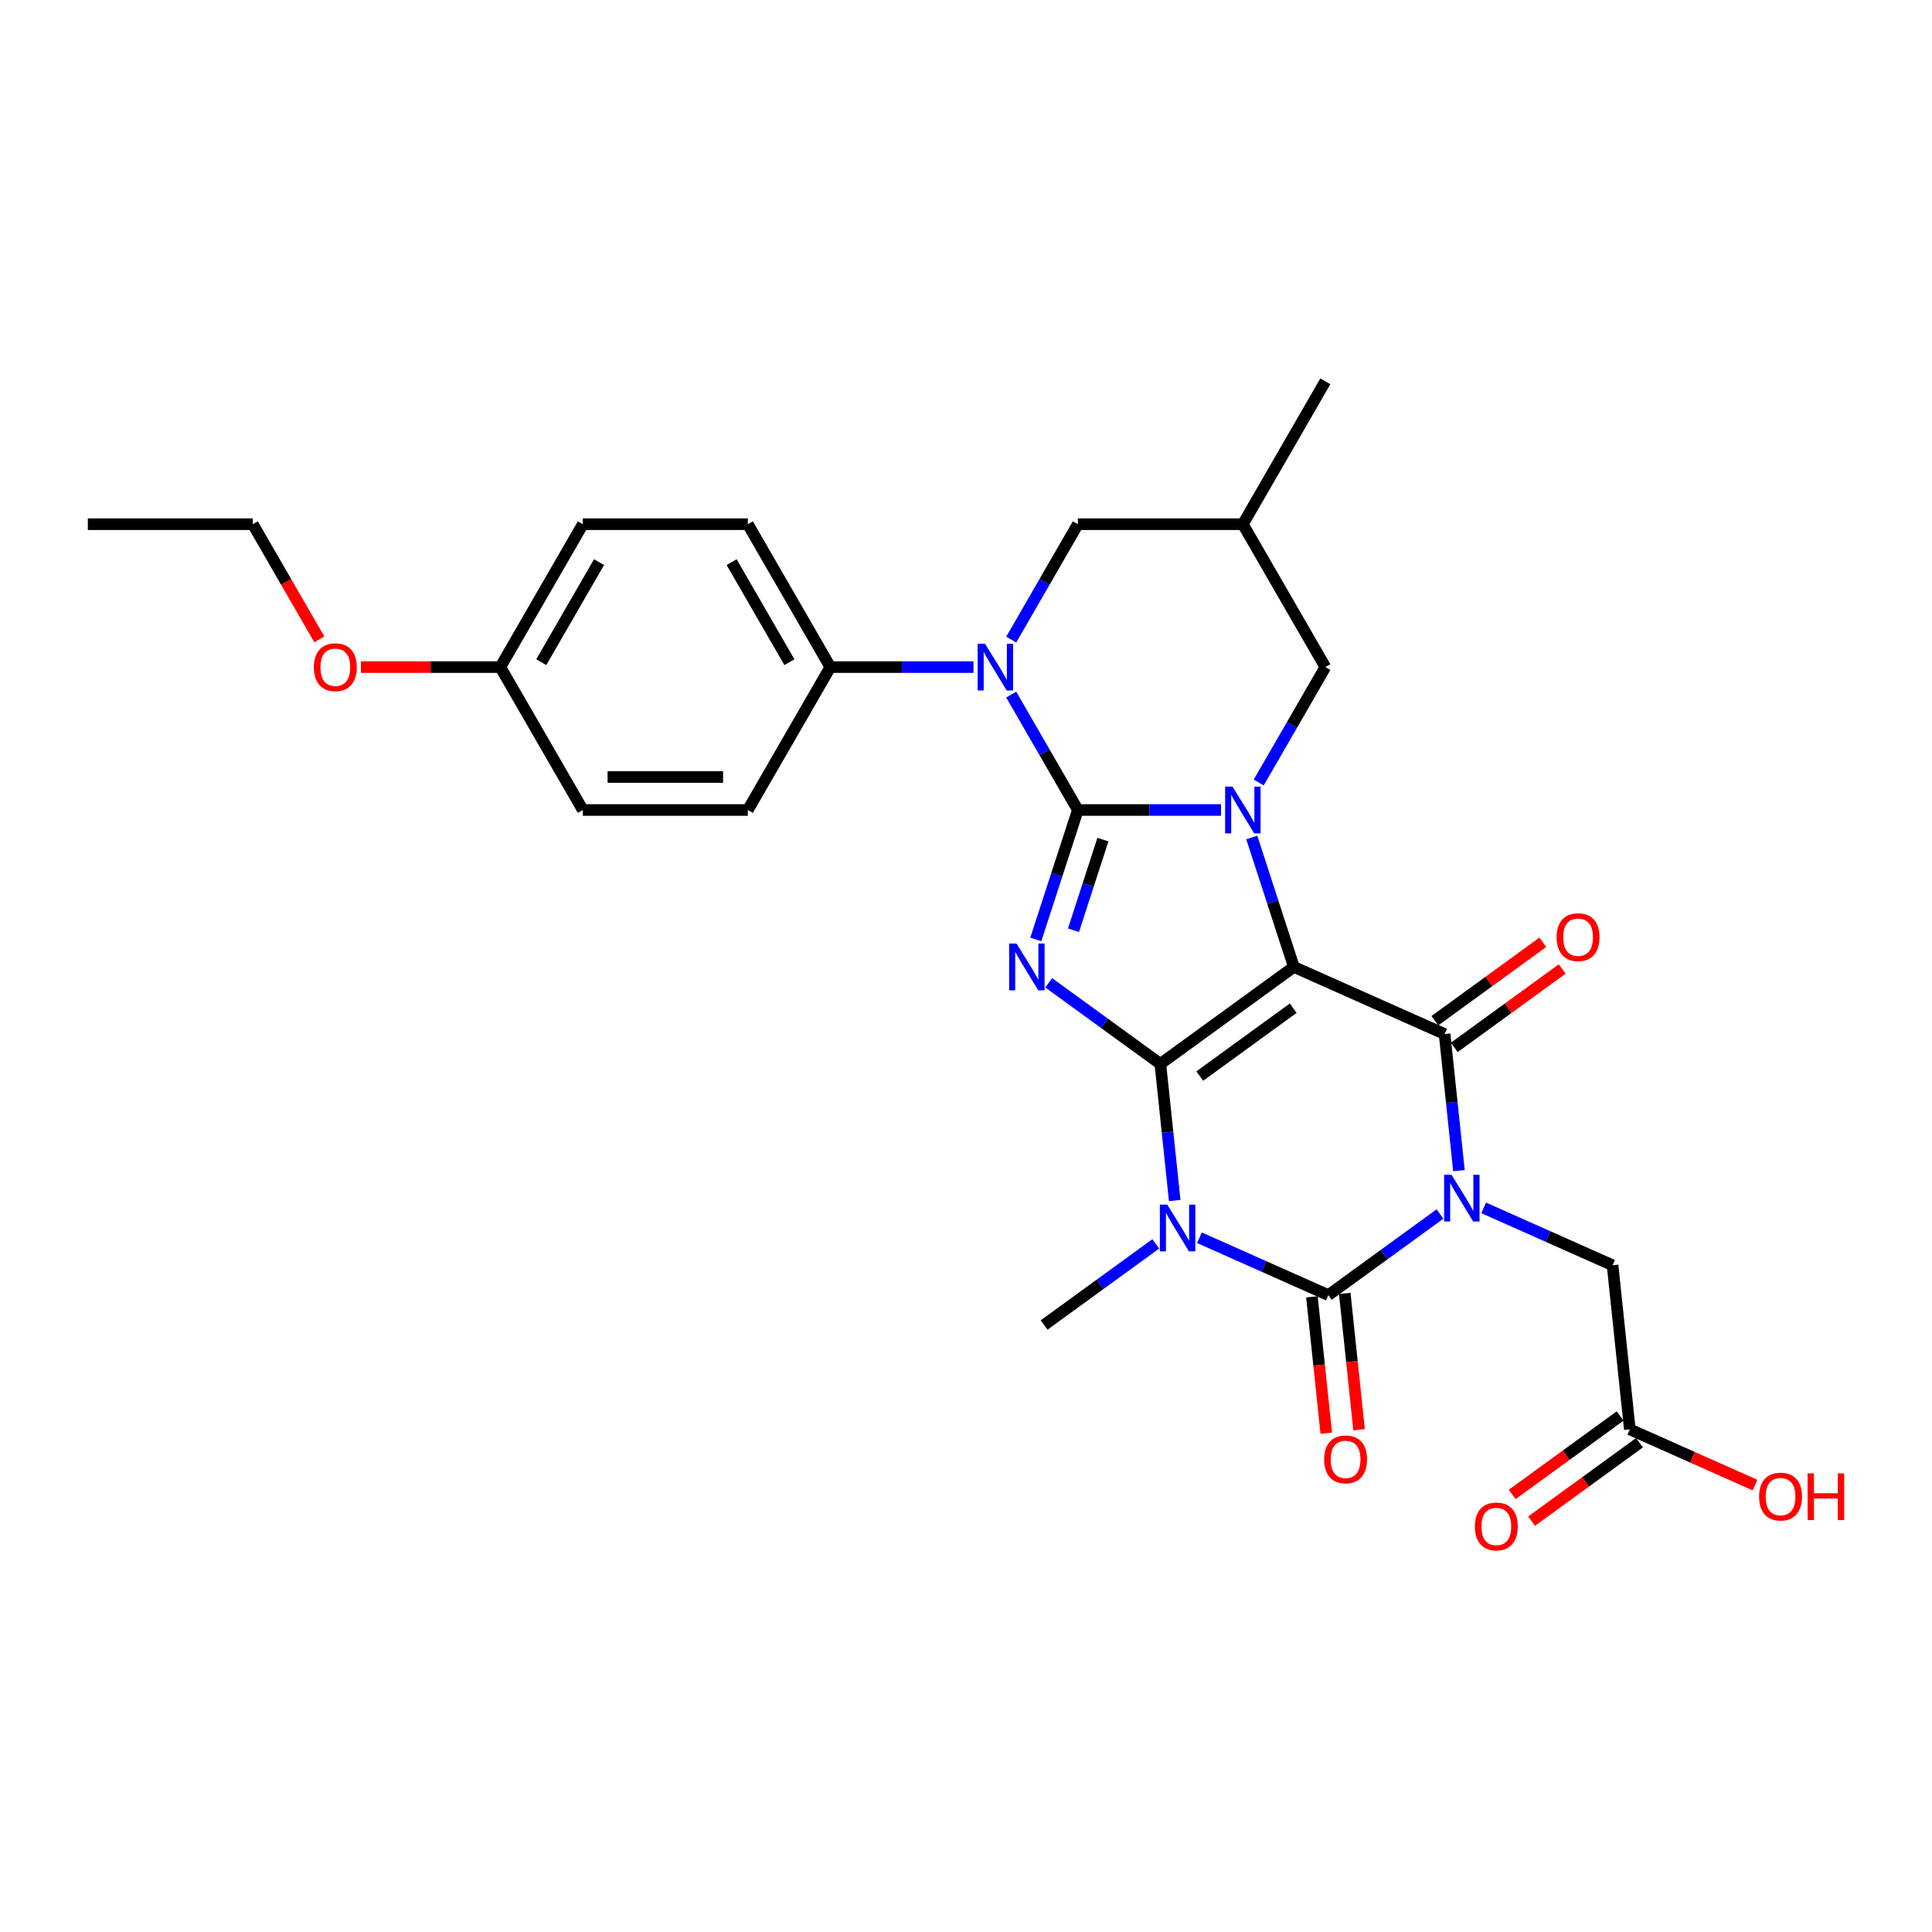 <?xml version='1.0' encoding='iso-8859-1'?>
<svg version='1.1' baseProfile='full'
              xmlns='http://www.w3.org/2000/svg'
                      xmlns:rdkit='http://www.rdkit.org/xml'
                      xmlns:xlink='http://www.w3.org/1999/xlink'
                  xml:space='preserve'
width='1000px' height='1000px' viewBox='0 0 1000 1000'>
<!-- END OF HEADER -->
<rect style='opacity:1.0;fill:#FFFFFF;stroke:none' width='1000' height='1000' x='0' y='0'> </rect>
<path class='bond-0' d='M 600.595,550.68 L 669.69,500.48' style='fill:none;fill-rule:evenodd;stroke:#000000;stroke-width:6px;stroke-linecap:butt;stroke-linejoin:miter;stroke-opacity:1' />
<path class='bond-0' d='M 621,556.969 L 669.366,521.829' style='fill:none;fill-rule:evenodd;stroke:#000000;stroke-width:6px;stroke-linecap:butt;stroke-linejoin:miter;stroke-opacity:1' />
<path class='bond-3' d='M 600.595,550.68 L 571.702,529.688' style='fill:none;fill-rule:evenodd;stroke:#000000;stroke-width:6px;stroke-linecap:butt;stroke-linejoin:miter;stroke-opacity:1' />
<path class='bond-3' d='M 571.702,529.688 L 542.808,508.695' style='fill:none;fill-rule:evenodd;stroke:#0000FF;stroke-width:6px;stroke-linecap:butt;stroke-linejoin:miter;stroke-opacity:1' />
<path class='bond-5' d='M 600.595,550.68 L 604.311,586.035' style='fill:none;fill-rule:evenodd;stroke:#000000;stroke-width:6px;stroke-linecap:butt;stroke-linejoin:miter;stroke-opacity:1' />
<path class='bond-5' d='M 604.311,586.035 L 608.027,621.39' style='fill:none;fill-rule:evenodd;stroke:#0000FF;stroke-width:6px;stroke-linecap:butt;stroke-linejoin:miter;stroke-opacity:1' />
<path class='bond-4' d='M 669.69,500.48 L 658.806,466.981' style='fill:none;fill-rule:evenodd;stroke:#000000;stroke-width:6px;stroke-linecap:butt;stroke-linejoin:miter;stroke-opacity:1' />
<path class='bond-4' d='M 658.806,466.981 L 647.922,433.482' style='fill:none;fill-rule:evenodd;stroke:#0000FF;stroke-width:6px;stroke-linecap:butt;stroke-linejoin:miter;stroke-opacity:1' />
<path class='bond-7' d='M 669.69,500.48 L 747.713,535.217' style='fill:none;fill-rule:evenodd;stroke:#000000;stroke-width:6px;stroke-linecap:butt;stroke-linejoin:miter;stroke-opacity:1' />
<path class='bond-1' d='M 557.892,419.253 L 547.008,452.752' style='fill:none;fill-rule:evenodd;stroke:#000000;stroke-width:6px;stroke-linecap:butt;stroke-linejoin:miter;stroke-opacity:1' />
<path class='bond-1' d='M 547.008,452.752 L 536.123,486.251' style='fill:none;fill-rule:evenodd;stroke:#0000FF;stroke-width:6px;stroke-linecap:butt;stroke-linejoin:miter;stroke-opacity:1' />
<path class='bond-1' d='M 570.872,434.581 L 563.253,458.031' style='fill:none;fill-rule:evenodd;stroke:#000000;stroke-width:6px;stroke-linecap:butt;stroke-linejoin:miter;stroke-opacity:1' />
<path class='bond-1' d='M 563.253,458.031 L 555.634,481.48' style='fill:none;fill-rule:evenodd;stroke:#0000FF;stroke-width:6px;stroke-linecap:butt;stroke-linejoin:miter;stroke-opacity:1' />
<path class='bond-8' d='M 557.892,419.253 L 540.648,389.386' style='fill:none;fill-rule:evenodd;stroke:#000000;stroke-width:6px;stroke-linecap:butt;stroke-linejoin:miter;stroke-opacity:1' />
<path class='bond-8' d='M 540.648,389.386 L 523.404,359.518' style='fill:none;fill-rule:evenodd;stroke:#0000FF;stroke-width:6px;stroke-linecap:butt;stroke-linejoin:miter;stroke-opacity:1' />
<path class='bond-30' d='M 557.892,419.253 L 594.941,419.253' style='fill:none;fill-rule:evenodd;stroke:#000000;stroke-width:6px;stroke-linecap:butt;stroke-linejoin:miter;stroke-opacity:1' />
<path class='bond-30' d='M 594.941,419.253 L 631.991,419.253' style='fill:none;fill-rule:evenodd;stroke:#0000FF;stroke-width:6px;stroke-linecap:butt;stroke-linejoin:miter;stroke-opacity:1' />
<path class='bond-2' d='M 745.333,628.371 L 716.439,649.364' style='fill:none;fill-rule:evenodd;stroke:#0000FF;stroke-width:6px;stroke-linecap:butt;stroke-linejoin:miter;stroke-opacity:1' />
<path class='bond-2' d='M 716.439,649.364 L 687.545,670.356' style='fill:none;fill-rule:evenodd;stroke:#000000;stroke-width:6px;stroke-linecap:butt;stroke-linejoin:miter;stroke-opacity:1' />
<path class='bond-9' d='M 767.948,625.19 L 801.306,640.042' style='fill:none;fill-rule:evenodd;stroke:#0000FF;stroke-width:6px;stroke-linecap:butt;stroke-linejoin:miter;stroke-opacity:1' />
<path class='bond-9' d='M 801.306,640.042 L 834.663,654.894' style='fill:none;fill-rule:evenodd;stroke:#000000;stroke-width:6px;stroke-linecap:butt;stroke-linejoin:miter;stroke-opacity:1' />
<path class='bond-29' d='M 755.145,605.927 L 751.429,570.572' style='fill:none;fill-rule:evenodd;stroke:#0000FF;stroke-width:6px;stroke-linecap:butt;stroke-linejoin:miter;stroke-opacity:1' />
<path class='bond-29' d='M 751.429,570.572 L 747.713,535.217' style='fill:none;fill-rule:evenodd;stroke:#000000;stroke-width:6px;stroke-linecap:butt;stroke-linejoin:miter;stroke-opacity:1' />
<path class='bond-10' d='M 651.513,405.025 L 668.758,375.157' style='fill:none;fill-rule:evenodd;stroke:#0000FF;stroke-width:6px;stroke-linecap:butt;stroke-linejoin:miter;stroke-opacity:1' />
<path class='bond-10' d='M 668.758,375.157 L 686.002,345.289' style='fill:none;fill-rule:evenodd;stroke:#000000;stroke-width:6px;stroke-linecap:butt;stroke-linejoin:miter;stroke-opacity:1' />
<path class='bond-6' d='M 620.831,640.653 L 654.188,655.505' style='fill:none;fill-rule:evenodd;stroke:#0000FF;stroke-width:6px;stroke-linecap:butt;stroke-linejoin:miter;stroke-opacity:1' />
<path class='bond-6' d='M 654.188,655.505 L 687.545,670.356' style='fill:none;fill-rule:evenodd;stroke:#000000;stroke-width:6px;stroke-linecap:butt;stroke-linejoin:miter;stroke-opacity:1' />
<path class='bond-18' d='M 598.215,643.834 L 569.321,664.827' style='fill:none;fill-rule:evenodd;stroke:#0000FF;stroke-width:6px;stroke-linecap:butt;stroke-linejoin:miter;stroke-opacity:1' />
<path class='bond-18' d='M 569.321,664.827 L 540.428,685.819' style='fill:none;fill-rule:evenodd;stroke:#000000;stroke-width:6px;stroke-linecap:butt;stroke-linejoin:miter;stroke-opacity:1' />
<path class='bond-13' d='M 679.051,671.249 L 682.76,706.536' style='fill:none;fill-rule:evenodd;stroke:#000000;stroke-width:6px;stroke-linecap:butt;stroke-linejoin:miter;stroke-opacity:1' />
<path class='bond-13' d='M 682.76,706.536 L 686.469,741.822' style='fill:none;fill-rule:evenodd;stroke:#FF0000;stroke-width:6px;stroke-linecap:butt;stroke-linejoin:miter;stroke-opacity:1' />
<path class='bond-13' d='M 696.039,669.464 L 699.748,704.75' style='fill:none;fill-rule:evenodd;stroke:#000000;stroke-width:6px;stroke-linecap:butt;stroke-linejoin:miter;stroke-opacity:1' />
<path class='bond-13' d='M 699.748,704.75 L 703.457,740.037' style='fill:none;fill-rule:evenodd;stroke:#FF0000;stroke-width:6px;stroke-linecap:butt;stroke-linejoin:miter;stroke-opacity:1' />
<path class='bond-14' d='M 752.733,542.127 L 780.662,521.836' style='fill:none;fill-rule:evenodd;stroke:#000000;stroke-width:6px;stroke-linecap:butt;stroke-linejoin:miter;stroke-opacity:1' />
<path class='bond-14' d='M 780.662,521.836 L 808.59,501.544' style='fill:none;fill-rule:evenodd;stroke:#FF0000;stroke-width:6px;stroke-linecap:butt;stroke-linejoin:miter;stroke-opacity:1' />
<path class='bond-14' d='M 742.693,528.308 L 770.622,508.017' style='fill:none;fill-rule:evenodd;stroke:#000000;stroke-width:6px;stroke-linecap:butt;stroke-linejoin:miter;stroke-opacity:1' />
<path class='bond-14' d='M 770.622,508.017 L 798.55,487.725' style='fill:none;fill-rule:evenodd;stroke:#FF0000;stroke-width:6px;stroke-linecap:butt;stroke-linejoin:miter;stroke-opacity:1' />
<path class='bond-11' d='M 503.881,345.289 L 466.832,345.289' style='fill:none;fill-rule:evenodd;stroke:#0000FF;stroke-width:6px;stroke-linecap:butt;stroke-linejoin:miter;stroke-opacity:1' />
<path class='bond-11' d='M 466.832,345.289 L 429.783,345.289' style='fill:none;fill-rule:evenodd;stroke:#000000;stroke-width:6px;stroke-linecap:butt;stroke-linejoin:miter;stroke-opacity:1' />
<path class='bond-12' d='M 523.404,331.061 L 540.648,301.193' style='fill:none;fill-rule:evenodd;stroke:#0000FF;stroke-width:6px;stroke-linecap:butt;stroke-linejoin:miter;stroke-opacity:1' />
<path class='bond-12' d='M 540.648,301.193 L 557.892,271.325' style='fill:none;fill-rule:evenodd;stroke:#000000;stroke-width:6px;stroke-linecap:butt;stroke-linejoin:miter;stroke-opacity:1' />
<path class='bond-15' d='M 834.663,654.894 L 843.59,739.832' style='fill:none;fill-rule:evenodd;stroke:#000000;stroke-width:6px;stroke-linecap:butt;stroke-linejoin:miter;stroke-opacity:1' />
<path class='bond-16' d='M 686.002,345.289 L 643.298,271.325' style='fill:none;fill-rule:evenodd;stroke:#000000;stroke-width:6px;stroke-linecap:butt;stroke-linejoin:miter;stroke-opacity:1' />
<path class='bond-19' d='M 429.783,345.289 L 387.08,271.325' style='fill:none;fill-rule:evenodd;stroke:#000000;stroke-width:6px;stroke-linecap:butt;stroke-linejoin:miter;stroke-opacity:1' />
<path class='bond-19' d='M 408.585,342.735 L 378.692,290.961' style='fill:none;fill-rule:evenodd;stroke:#000000;stroke-width:6px;stroke-linecap:butt;stroke-linejoin:miter;stroke-opacity:1' />
<path class='bond-20' d='M 429.783,345.289 L 387.08,419.253' style='fill:none;fill-rule:evenodd;stroke:#000000;stroke-width:6px;stroke-linecap:butt;stroke-linejoin:miter;stroke-opacity:1' />
<path class='bond-31' d='M 557.892,271.325 L 643.298,271.325' style='fill:none;fill-rule:evenodd;stroke:#000000;stroke-width:6px;stroke-linecap:butt;stroke-linejoin:miter;stroke-opacity:1' />
<path class='bond-17' d='M 838.57,732.923 L 810.642,753.214' style='fill:none;fill-rule:evenodd;stroke:#000000;stroke-width:6px;stroke-linecap:butt;stroke-linejoin:miter;stroke-opacity:1' />
<path class='bond-17' d='M 810.642,753.214 L 782.713,773.505' style='fill:none;fill-rule:evenodd;stroke:#FF0000;stroke-width:6px;stroke-linecap:butt;stroke-linejoin:miter;stroke-opacity:1' />
<path class='bond-17' d='M 848.61,746.742 L 820.682,767.033' style='fill:none;fill-rule:evenodd;stroke:#000000;stroke-width:6px;stroke-linecap:butt;stroke-linejoin:miter;stroke-opacity:1' />
<path class='bond-17' d='M 820.682,767.033 L 792.753,787.324' style='fill:none;fill-rule:evenodd;stroke:#FF0000;stroke-width:6px;stroke-linecap:butt;stroke-linejoin:miter;stroke-opacity:1' />
<path class='bond-22' d='M 843.59,739.832 L 875.983,754.254' style='fill:none;fill-rule:evenodd;stroke:#000000;stroke-width:6px;stroke-linecap:butt;stroke-linejoin:miter;stroke-opacity:1' />
<path class='bond-22' d='M 875.983,754.254 L 908.375,768.676' style='fill:none;fill-rule:evenodd;stroke:#FF0000;stroke-width:6px;stroke-linecap:butt;stroke-linejoin:miter;stroke-opacity:1' />
<path class='bond-26' d='M 643.298,271.325 L 686.002,197.361' style='fill:none;fill-rule:evenodd;stroke:#000000;stroke-width:6px;stroke-linecap:butt;stroke-linejoin:miter;stroke-opacity:1' />
<path class='bond-24' d='M 387.08,271.325 L 301.673,271.325' style='fill:none;fill-rule:evenodd;stroke:#000000;stroke-width:6px;stroke-linecap:butt;stroke-linejoin:miter;stroke-opacity:1' />
<path class='bond-23' d='M 387.08,419.253 L 301.673,419.253' style='fill:none;fill-rule:evenodd;stroke:#000000;stroke-width:6px;stroke-linecap:butt;stroke-linejoin:miter;stroke-opacity:1' />
<path class='bond-23' d='M 374.269,402.172 L 314.484,402.172' style='fill:none;fill-rule:evenodd;stroke:#000000;stroke-width:6px;stroke-linecap:butt;stroke-linejoin:miter;stroke-opacity:1' />
<path class='bond-21' d='M 258.97,345.289 L 301.673,419.253' style='fill:none;fill-rule:evenodd;stroke:#000000;stroke-width:6px;stroke-linecap:butt;stroke-linejoin:miter;stroke-opacity:1' />
<path class='bond-25' d='M 258.97,345.289 L 222.886,345.289' style='fill:none;fill-rule:evenodd;stroke:#000000;stroke-width:6px;stroke-linecap:butt;stroke-linejoin:miter;stroke-opacity:1' />
<path class='bond-25' d='M 222.886,345.289 L 186.802,345.289' style='fill:none;fill-rule:evenodd;stroke:#FF0000;stroke-width:6px;stroke-linecap:butt;stroke-linejoin:miter;stroke-opacity:1' />
<path class='bond-32' d='M 258.97,345.289 L 301.673,271.325' style='fill:none;fill-rule:evenodd;stroke:#000000;stroke-width:6px;stroke-linecap:butt;stroke-linejoin:miter;stroke-opacity:1' />
<path class='bond-32' d='M 280.169,342.735 L 310.061,290.961' style='fill:none;fill-rule:evenodd;stroke:#000000;stroke-width:6px;stroke-linecap:butt;stroke-linejoin:miter;stroke-opacity:1' />
<path class='bond-27' d='M 165.27,330.924 L 148.065,301.125' style='fill:none;fill-rule:evenodd;stroke:#FF0000;stroke-width:6px;stroke-linecap:butt;stroke-linejoin:miter;stroke-opacity:1' />
<path class='bond-27' d='M 148.065,301.125 L 130.861,271.325' style='fill:none;fill-rule:evenodd;stroke:#000000;stroke-width:6px;stroke-linecap:butt;stroke-linejoin:miter;stroke-opacity:1' />
<path class='bond-28' d='M 130.861,271.325 L 45.455,271.325' style='fill:none;fill-rule:evenodd;stroke:#000000;stroke-width:6px;stroke-linecap:butt;stroke-linejoin:miter;stroke-opacity:1' />
<path  class='atom-3' d='M 751.294 608.062
L 759.22 620.873
Q 760.005 622.137, 761.269 624.426
Q 762.533 626.715, 762.602 626.852
L 762.602 608.062
L 765.813 608.062
L 765.813 632.249
L 762.499 632.249
L 753.993 618.243
Q 753.002 616.603, 751.943 614.724
Q 750.918 612.845, 750.611 612.264
L 750.611 632.249
L 747.468 632.249
L 747.468 608.062
L 751.294 608.062
' fill='#0000FF'/>
<path  class='atom-4' d='M 526.154 488.386
L 534.079 501.197
Q 534.865 502.461, 536.129 504.75
Q 537.393 507.039, 537.462 507.175
L 537.462 488.386
L 540.673 488.386
L 540.673 512.573
L 537.359 512.573
L 528.853 498.566
Q 527.862 496.927, 526.803 495.048
Q 525.778 493.169, 525.471 492.588
L 525.471 512.573
L 522.328 512.573
L 522.328 488.386
L 526.154 488.386
' fill='#0000FF'/>
<path  class='atom-5' d='M 637.952 407.16
L 645.878 419.971
Q 646.663 421.235, 647.928 423.524
Q 649.192 425.813, 649.26 425.949
L 649.26 407.16
L 652.471 407.16
L 652.471 431.347
L 649.157 431.347
L 640.651 417.34
Q 639.66 415.7, 638.601 413.822
Q 637.576 411.943, 637.269 411.362
L 637.269 431.347
L 634.126 431.347
L 634.126 407.16
L 637.952 407.16
' fill='#0000FF'/>
<path  class='atom-6' d='M 604.176 623.525
L 612.102 636.336
Q 612.888 637.6, 614.152 639.889
Q 615.416 642.178, 615.484 642.314
L 615.484 623.525
L 618.695 623.525
L 618.695 647.712
L 615.382 647.712
L 606.875 633.705
Q 605.884 632.066, 604.825 630.187
Q 603.801 628.308, 603.493 627.727
L 603.493 647.712
L 600.35 647.712
L 600.35 623.525
L 604.176 623.525
' fill='#0000FF'/>
<path  class='atom-9' d='M 509.843 333.196
L 517.768 346.007
Q 518.554 347.271, 519.818 349.56
Q 521.082 351.849, 521.15 351.985
L 521.15 333.196
L 524.362 333.196
L 524.362 357.383
L 521.048 357.383
L 512.541 343.376
Q 511.551 341.736, 510.492 339.858
Q 509.467 337.979, 509.159 337.398
L 509.159 357.383
L 506.016 357.383
L 506.016 333.196
L 509.843 333.196
' fill='#0000FF'/>
<path  class='atom-14' d='M 685.37 755.363
Q 685.37 749.556, 688.239 746.31
Q 691.109 743.065, 696.473 743.065
Q 701.836 743.065, 704.706 746.31
Q 707.575 749.556, 707.575 755.363
Q 707.575 761.239, 704.672 764.587
Q 701.768 767.901, 696.473 767.901
Q 691.143 767.901, 688.239 764.587
Q 685.37 761.273, 685.37 755.363
M 696.473 765.168
Q 700.162 765.168, 702.144 762.708
Q 704.159 760.214, 704.159 755.363
Q 704.159 750.615, 702.144 748.223
Q 700.162 745.798, 696.473 745.798
Q 692.783 745.798, 690.767 748.189
Q 688.786 750.58, 688.786 755.363
Q 688.786 760.248, 690.767 762.708
Q 692.783 765.168, 696.473 765.168
' fill='#FF0000'/>
<path  class='atom-15' d='M 805.705 485.085
Q 805.705 479.278, 808.575 476.032
Q 811.445 472.787, 816.808 472.787
Q 822.172 472.787, 825.041 476.032
Q 827.911 479.278, 827.911 485.085
Q 827.911 490.961, 825.007 494.309
Q 822.103 497.623, 816.808 497.623
Q 811.479 497.623, 808.575 494.309
Q 805.705 490.995, 805.705 485.085
M 816.808 494.89
Q 820.498 494.89, 822.479 492.43
Q 824.495 489.936, 824.495 485.085
Q 824.495 480.337, 822.479 477.945
Q 820.498 475.52, 816.808 475.52
Q 813.119 475.52, 811.103 477.911
Q 809.122 480.302, 809.122 485.085
Q 809.122 489.97, 811.103 492.43
Q 813.119 494.89, 816.808 494.89
' fill='#FF0000'/>
<path  class='atom-18' d='M 763.392 790.101
Q 763.392 784.293, 766.262 781.048
Q 769.132 777.802, 774.495 777.802
Q 779.859 777.802, 782.728 781.048
Q 785.598 784.293, 785.598 790.101
Q 785.598 795.977, 782.694 799.325
Q 779.79 802.639, 774.495 802.639
Q 769.166 802.639, 766.262 799.325
Q 763.392 796.011, 763.392 790.101
M 774.495 799.906
Q 778.185 799.906, 780.166 797.446
Q 782.182 794.952, 782.182 790.101
Q 782.182 785.352, 780.166 782.961
Q 778.185 780.535, 774.495 780.535
Q 770.806 780.535, 768.79 782.927
Q 766.809 785.318, 766.809 790.101
Q 766.809 794.986, 768.79 797.446
Q 770.806 799.906, 774.495 799.906
' fill='#FF0000'/>
<path  class='atom-23' d='M 910.51 774.638
Q 910.51 768.831, 913.38 765.585
Q 916.249 762.34, 921.613 762.34
Q 926.976 762.34, 929.846 765.585
Q 932.716 768.831, 932.716 774.638
Q 932.716 780.514, 929.812 783.862
Q 926.908 787.176, 921.613 787.176
Q 916.283 787.176, 913.38 783.862
Q 910.51 780.548, 910.51 774.638
M 921.613 784.443
Q 925.302 784.443, 927.284 781.983
Q 929.299 779.489, 929.299 774.638
Q 929.299 769.89, 927.284 767.498
Q 925.302 765.073, 921.613 765.073
Q 917.923 765.073, 915.908 767.464
Q 913.926 769.856, 913.926 774.638
Q 913.926 779.524, 915.908 781.983
Q 917.923 784.443, 921.613 784.443
' fill='#FF0000'/>
<path  class='atom-23' d='M 935.619 762.613
L 938.899 762.613
L 938.899 772.896
L 951.266 772.896
L 951.266 762.613
L 954.545 762.613
L 954.545 786.8
L 951.266 786.8
L 951.266 775.629
L 938.899 775.629
L 938.899 786.8
L 935.619 786.8
L 935.619 762.613
' fill='#FF0000'/>
<path  class='atom-26' d='M 162.461 345.358
Q 162.461 339.55, 165.331 336.305
Q 168.2 333.059, 173.564 333.059
Q 178.927 333.059, 181.797 336.305
Q 184.667 339.55, 184.667 345.358
Q 184.667 351.234, 181.763 354.582
Q 178.859 357.895, 173.564 357.895
Q 168.235 357.895, 165.331 354.582
Q 162.461 351.268, 162.461 345.358
M 173.564 355.162
Q 177.254 355.162, 179.235 352.703
Q 181.251 350.209, 181.251 345.358
Q 181.251 340.609, 179.235 338.218
Q 177.254 335.792, 173.564 335.792
Q 169.874 335.792, 167.859 338.184
Q 165.877 340.575, 165.877 345.358
Q 165.877 350.243, 167.859 352.703
Q 169.874 355.162, 173.564 355.162
' fill='#FF0000'/>
</svg>
